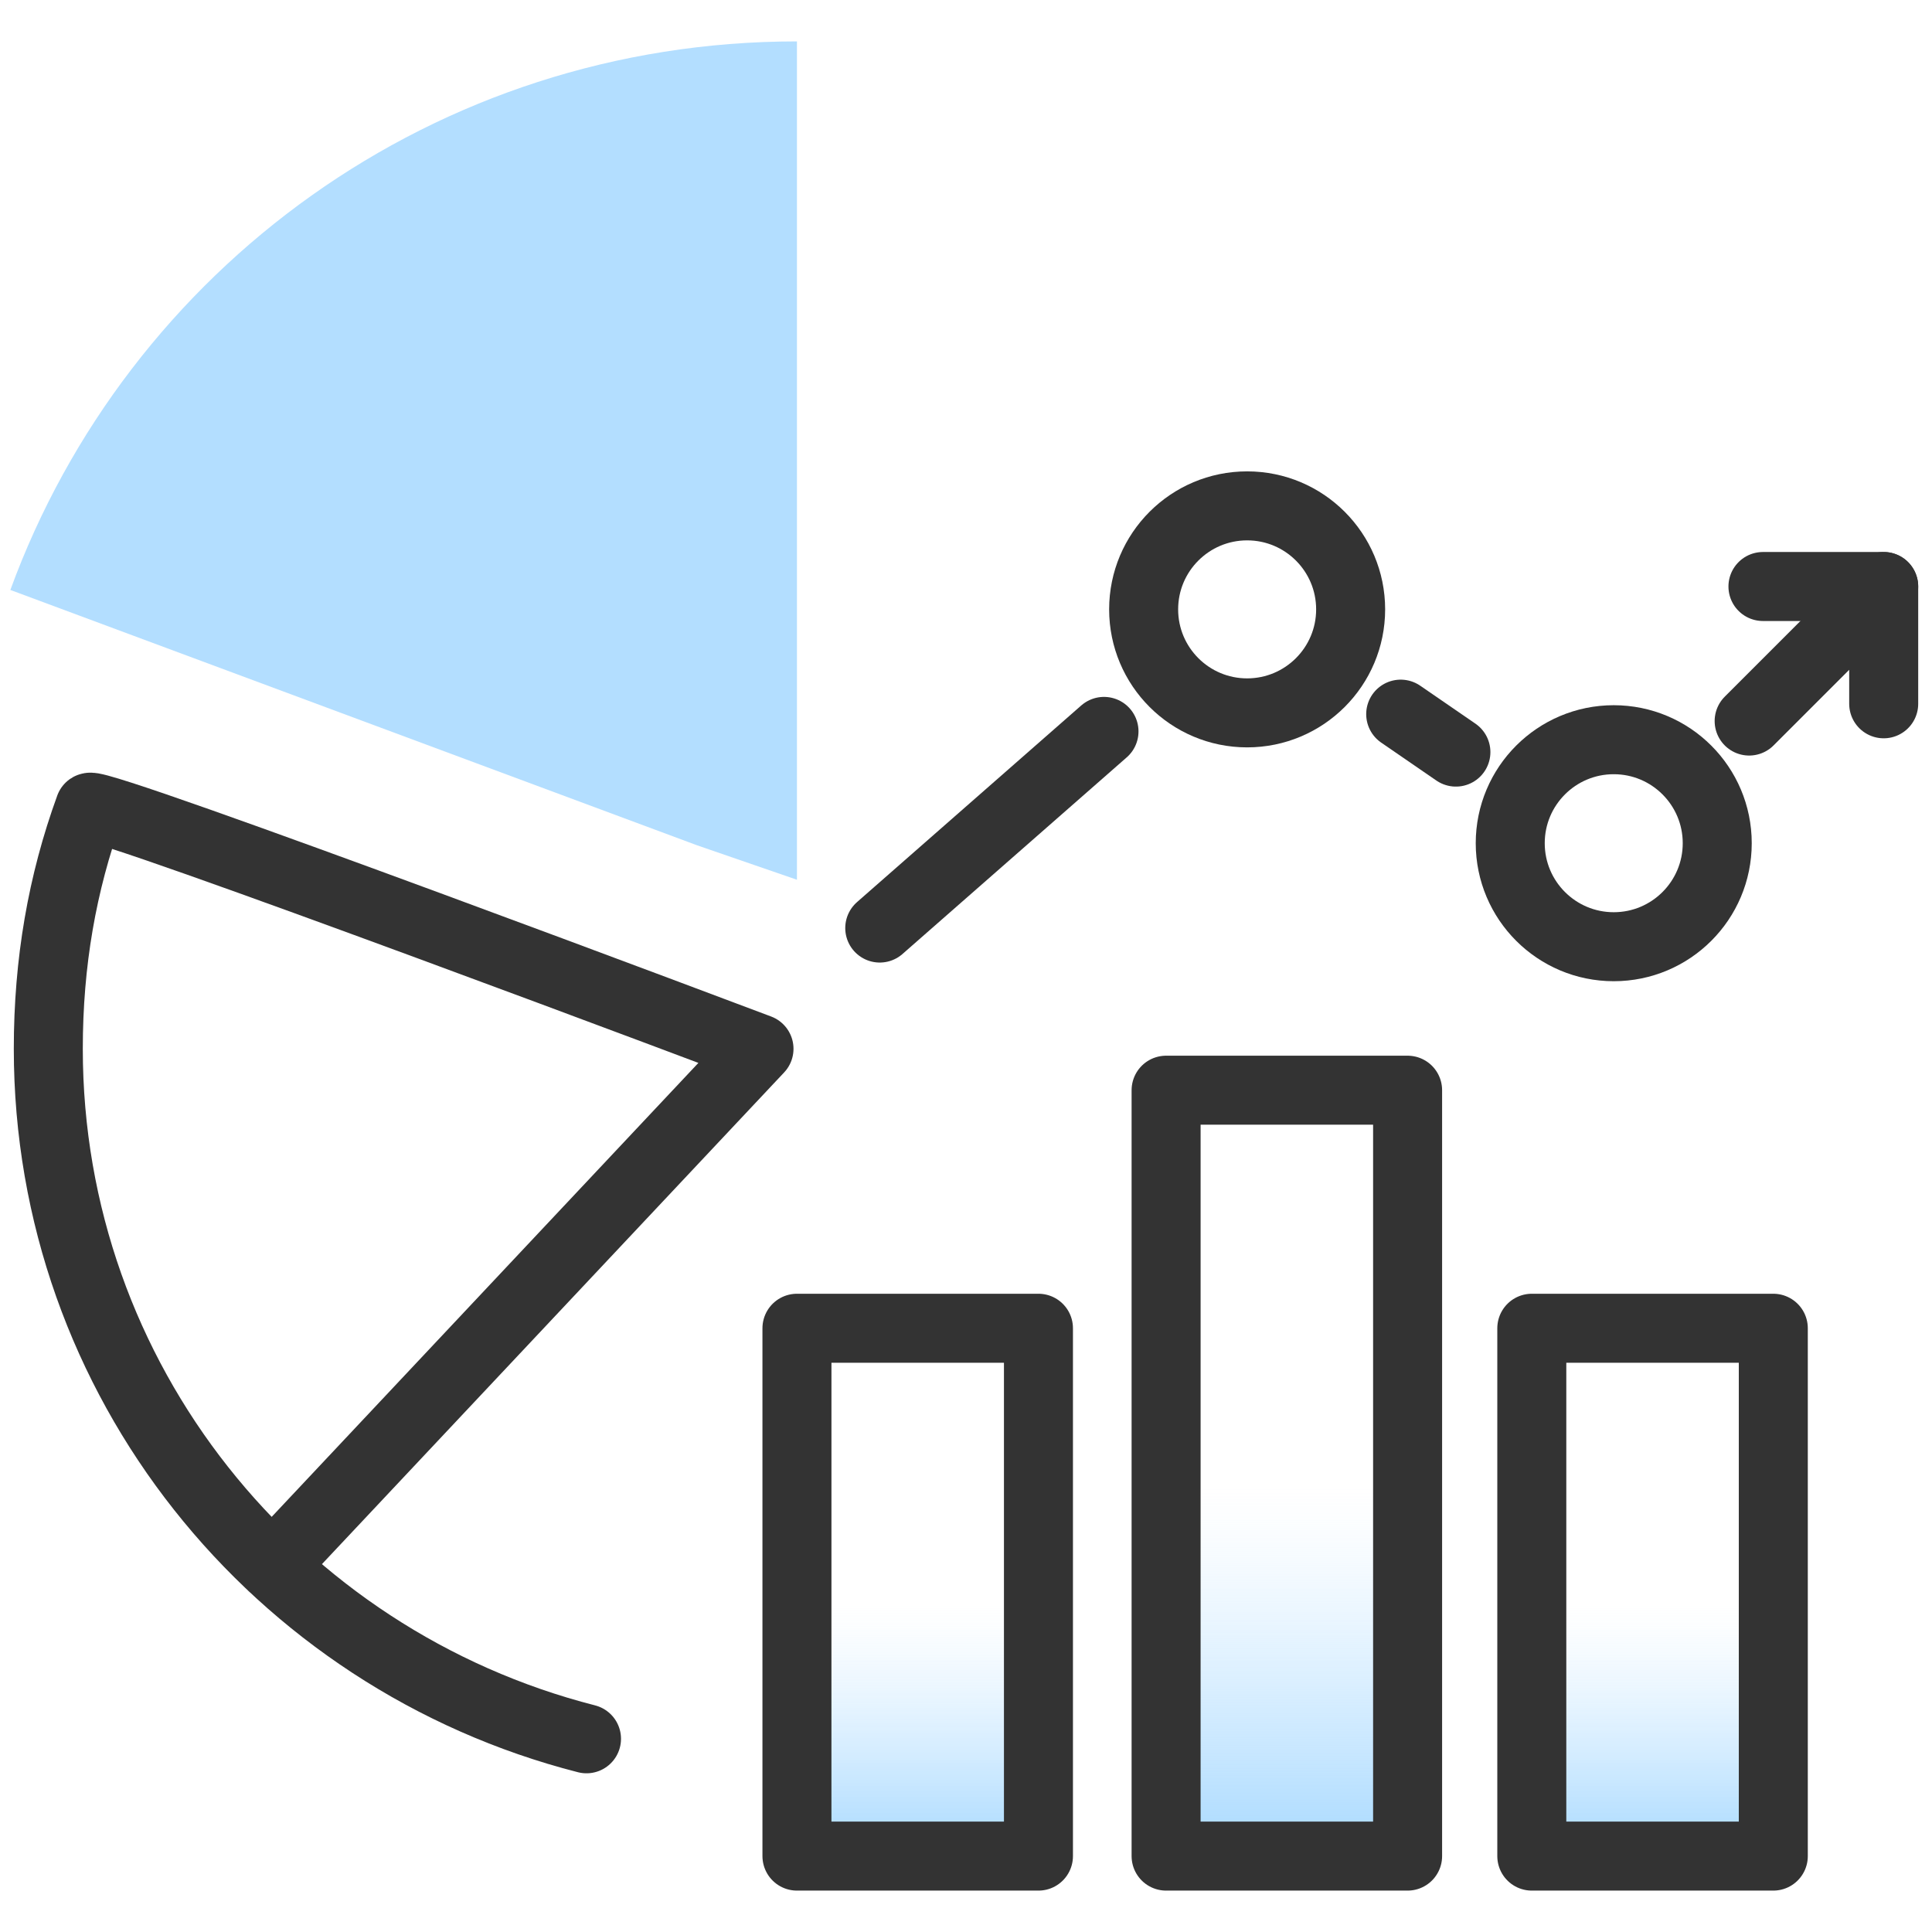 <?xml version="1.0" encoding="UTF-8"?>
<svg id="Layer_1" xmlns="http://www.w3.org/2000/svg" width="56" height="56" version="1.1" xmlns:xlink="http://www.w3.org/1999/xlink" viewBox="0 0 56 56">
  <!-- Generator: Adobe Illustrator 29.8.1, SVG Export Plug-In . SVG Version: 2.1.1 Build 2)  -->
  <defs>
    <style>
      .st0 {
        fill: url(#linear-gradient2);
      }

      .st1 {
        stroke-width: 2px;
      }

      .st1, .st2 {
        fill: none;
        stroke: #333;
        stroke-linecap: round;
        stroke-linejoin: round;
      }

      .st3 {
        fill: url(#linear-gradient1);
      }

      .st2 {
        stroke-width: 2px;
      }

      .st4 {
        fill: #b3deff;
      }

      .st5 {
        fill: url(#linear-gradient);
      }
    </style>
    <linearGradient id="linear-gradient" x1="26.6" y1="4.92" x2="26.6" y2="18.782" gradientTransform="translate(0 58) scale(1 -1)" gradientUnits="userSpaceOnUse">
      <stop offset="0" stop-color="#b3deff"/>
      <stop offset=".097" stop-color="#b3deff" stop-opacity=".731"/>
      <stop offset=".2" stop-color="#b3deff" stop-opacity=".474"/>
      <stop offset=".293" stop-color="#b3deff" stop-opacity=".27"/>
      <stop offset=".374" stop-color="#b3deff" stop-opacity=".123"/>
      <stop offset=".438" stop-color="#b3deff" stop-opacity=".033"/>
      <stop offset=".479" stop-color="#b3deff" stop-opacity="0"/>
    </linearGradient>
    <linearGradient id="linear-gradient1" x1="47.9" x2="47.9" xlink:href="#linear-gradient"/>
    <linearGradient id="linear-gradient2" x1="37.3" y1="5.245" x2="37.3" y2="25.358" xlink:href="#linear-gradient"/>
  </defs>
  <rect class="st5" x="23.1" y="38.5" width="7" height="15.3"/>
  <rect class="st3" x="44.4" y="38.5" width="7" height="15.3"/>
  <rect class="st0" x="33.8" y="31.6" width="7" height="22.2"/>
  <path class="st1" d="M17,50.4c-9-2.3-15.6-10.4-15.6-20,0-2.5.4-4.8,1.2-7,.3-.2,19.4,7,19.4,7l-14.1,15"/>
  <path class="st4" d="M23.1,1.2v24.3l-2.9-1L.3,17.1C3.7,7.8,12.6,1.2,23.1,1.2Z"/>
  <rect class="st1" x="23.1" y="38.5" width="7" height="15.3"/>
  <rect class="st1" x="44.4" y="38.5" width="7" height="15.3"/>
  <rect class="st1" x="33.8" y="31.6" width="7" height="22.2"/>
  <polyline class="st1" points="50.7 20.9 54.6 17 54.6 20.4"/>
  <line class="st1" x1="40.6" y1="20.7" x2="42.2" y2="21.8"/>
  <line class="st1" x1="25.5" y1="26.9" x2="32" y2="21.2"/>
  <line class="st1" x1="54.6" y1="17" x2="51.1" y2="17"/>
  <circle class="st2" cx="36.149" cy="17.663" r="3"/>
  <circle class="st2" cx="46.775" cy="24.441" r="3"/>
</svg>